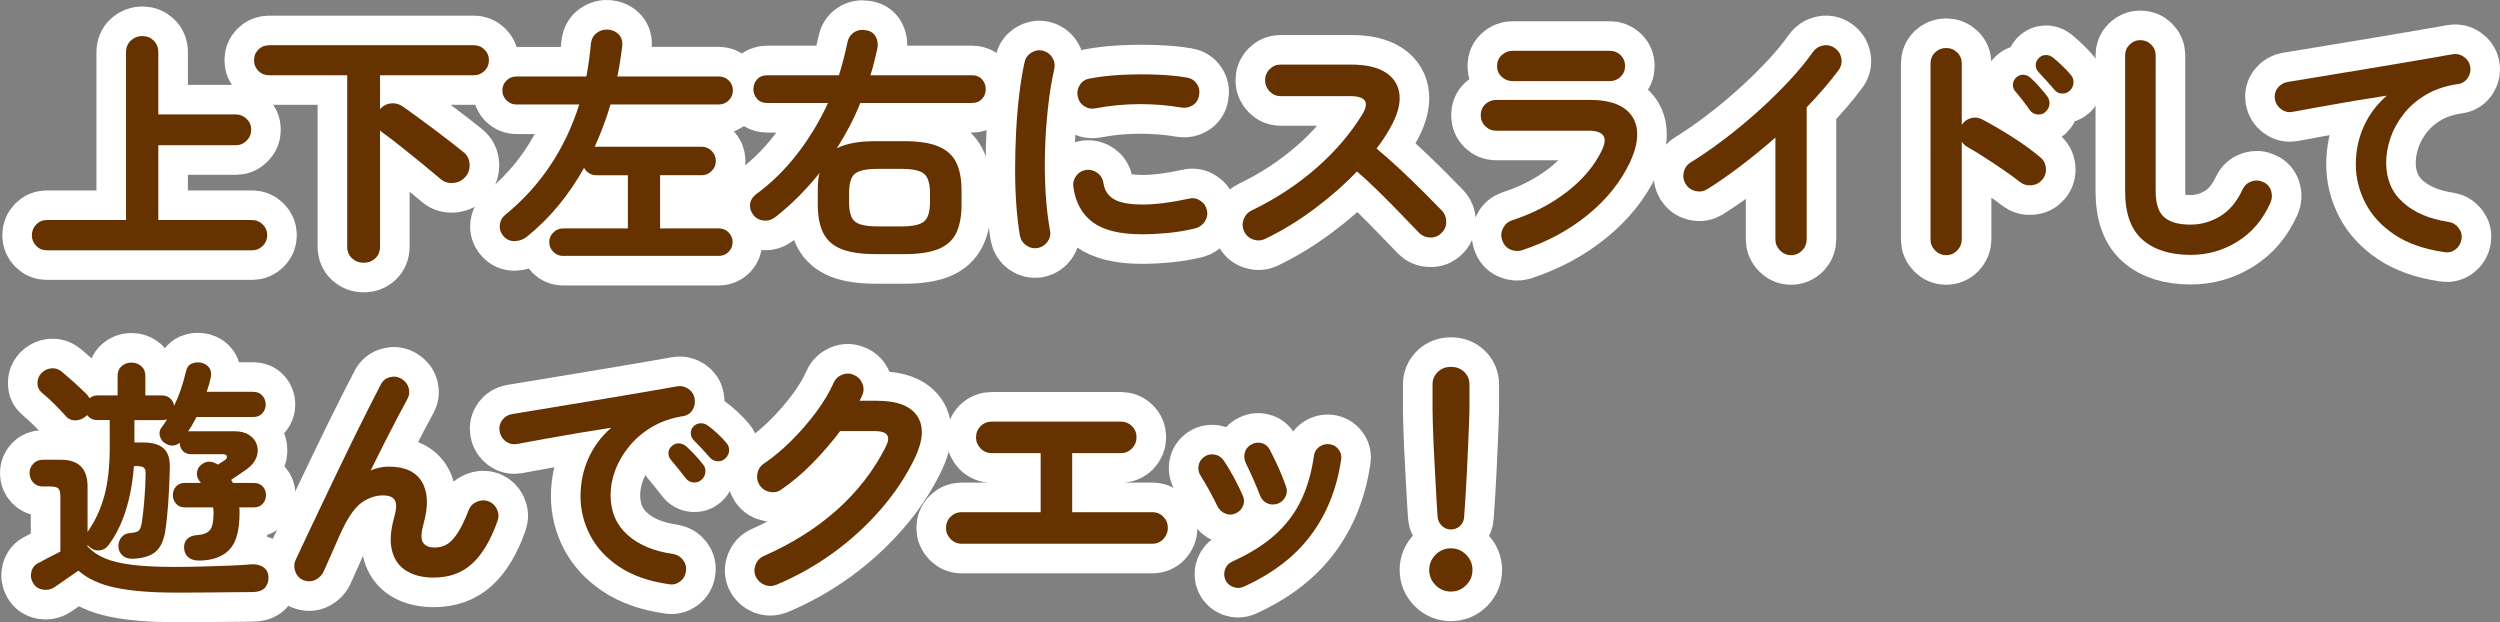 <?xml version="1.0" encoding="UTF-8"?>
<svg id="_レイヤー_2" data-name="レイヤー 2" xmlns="http://www.w3.org/2000/svg" width="126.781" height="31.551" viewBox="0 0 126.781 31.551">
  <rect x="0" y="0" width="126.781" height="31.551" fill="#808080" stroke="none"/>
  <g id="text">
    <g>
      <path d="M2.378,12.694c-.216,0-.396-.076-.542-.226-.146-.15-.22-.329-.22-.535,0-.215.073-.398.22-.549.146-.15.326-.226.542-.226h4.013V2.655c0-.25.082-.45.245-.6s.356-.226.581-.226.415.075.574.226.238.351.238.6v3.148h3.923c.215,0,.4.075.555.226.155.151.232.333.232.549s-.077.4-.232.555c-.154.155-.34.232-.555.232h-3.923v3.793h4.749c.215,0,.397.075.548.226.15.151.226.333.226.549,0,.206-.075.385-.226.535s-.333.226-.548.226H2.378Z" style="fill: #fff; stroke: #fff; stroke-linecap: round; stroke-linejoin: round; stroke-width: 3px;"/>
      <path d="M18.446,13.326c-.232,0-.43-.076-.594-.226-.163-.15-.245-.351-.245-.6V3.816h-3.961c-.215,0-.396-.073-.542-.219-.146-.146-.22-.327-.22-.542s.073-.396.22-.542c.146-.146.327-.219.542-.219h10.388c.206,0,.385.073.535.219.15.146.226.327.226.542s-.075.396-.226.542c-.15.146-.329.219-.535.219h-4.762v1.716c.154-.172.342-.269.562-.291.219-.021.423.037.612.174.198.138.433.306.703.503.271.198.556.409.852.632.297.224.579.438.846.645s.494.387.684.542c.181.155.275.359.284.613.009.254-.069.467-.232.639-.154.172-.354.269-.6.291s-.458-.045-.639-.2c-.241-.207-.538-.454-.891-.742s-.71-.576-1.071-.865c-.361-.288-.68-.531-.955-.729-.025-.017-.051-.037-.077-.058-.025-.021-.052-.049-.077-.084v5.897c0,.25-.08.45-.239.6s-.354.226-.587.226Z" style="fill: #fff; stroke: #fff; stroke-linecap: round; stroke-linejoin: round; stroke-width: 3px;"/>
      <path d="M28.55,12.978c-.189,0-.354-.069-.49-.207-.138-.138-.207-.301-.207-.49s.069-.353.207-.49c.137-.138.301-.207.49-.207h3.29v-2.697h-1.6c-.138,0-.261-.034-.368-.104-.107-.068-.191-.159-.252-.271-.378.68-.809,1.312-1.29,1.897s-1.015,1.114-1.6,1.587c-.181.146-.388.224-.62.232-.231.009-.426-.077-.58-.258-.146-.172-.207-.363-.181-.574.025-.211.124-.385.297-.522.895-.731,1.653-1.568,2.277-2.51.623-.942,1.107-1.963,1.451-3.065h-3.187c-.198,0-.366-.071-.504-.213-.138-.142-.206-.307-.206-.497,0-.198.068-.366.206-.503.138-.137.306-.207.504-.207h3.548c.104-.542.181-1.097.232-1.665.026-.241.129-.426.31-.555s.379-.181.594-.155c.224.026.4.114.529.265s.181.351.154.6c-.034.25-.07.501-.109.754-.039.254-.084.506-.136.755h5.148c.198,0,.366.069.504.207.138.138.206.306.206.503,0,.189-.068.355-.206.497-.138.142-.306.213-.504.213h-5.496c-.216.731-.482,1.445-.801,2.142h5.42c.198,0,.368.071.51.213s.213.312.213.51-.071.368-.213.51-.312.213-.51.213h-2.104v2.697h2.98c.198,0,.364.069.497.207.134.138.2.301.2.49s-.066.353-.2.49c-.133.138-.299.207-.497.207h-7.909Z" style="fill: #fff; stroke: #fff; stroke-linecap: round; stroke-linejoin: round; stroke-width: 3px;"/>
      <path d="M44.401,12.887c-.715,0-1.286-.084-1.717-.251-.43-.168-.74-.437-.929-.807-.189-.37-.284-.856-.284-1.458v-.697c0-.172.007-.333.02-.484s.036-.291.071-.419c-.671.843-1.416,1.587-2.232,2.232-.189.146-.394.207-.613.181s-.394-.125-.522-.297c-.129-.172-.181-.355-.155-.548.026-.194.13-.359.311-.497.757-.55,1.444-1.224,2.064-2.019.619-.796,1.144-1.663,1.574-2.6h-3.084c-.216,0-.386-.069-.51-.207-.125-.138-.188-.301-.188-.49,0-.198.062-.366.188-.503.124-.138.294-.207.51-.207h3.639c.172-.55.313-1.097.426-1.639.043-.232.152-.408.329-.529.176-.121.381-.159.612-.116.232.034.398.142.497.322s.127.387.084.62c-.052.224-.105.447-.161.671-.057.224-.118.447-.188.671h5.148c.215,0,.385.069.51.207s.188.306.188.503c0,.189-.062.353-.188.49s-.295.207-.51.207h-5.664c-.164.413-.347.811-.549,1.193s-.415.75-.639,1.104c.456-.241,1.109-.361,1.962-.361h1.444c.723,0,1.297.086,1.723.258.426.172.731.441.917.807.185.366.277.85.277,1.452v.697c0,.602-.093,1.088-.277,1.458-.186.37-.491.639-.917.807-.426.167-1,.251-1.723.251h-1.444ZM44.517,11.481h1.2c.568,0,.951-.084,1.148-.252.198-.167.297-.497.297-.987v-.439c0-.49-.099-.819-.297-.987-.197-.168-.58-.252-1.148-.252h-1.2c-.378,0-.675.035-.89.104-.216.069-.364.193-.445.374-.082.181-.123.435-.123.761v.439c0,.327.041.581.123.761.081.181.229.305.445.374.215.069.512.104.89.104Z" style="fill: #fff; stroke: #fff; stroke-linecap: round; stroke-linejoin: round; stroke-width: 3px;"/>
      <path d="M52.627,12.578c-.215.034-.408-.009-.58-.129-.173-.121-.28-.284-.323-.491-.077-.438-.138-.948-.181-1.529s-.064-1.194-.064-1.839.018-1.294.052-1.948.088-1.28.161-1.877c.073-.598.161-1.133.265-1.606.043-.207.155-.368.336-.484.181-.116.374-.153.58-.11.207.052.368.166.484.342s.152.372.109.587c-.138.611-.245,1.273-.322,1.987-.078.714-.127,1.439-.148,2.174s-.011,1.45.032,2.142.116,1.323.219,1.89c.043.207.002.396-.122.568-.125.172-.29.279-.497.323ZM57.918,11.881c-1.119,0-1.951-.202-2.497-.606-.547-.404-.876-.998-.987-1.781-.034-.207.011-.396.136-.568.124-.172.294-.275.51-.31.206-.026.396.024.567.148s.275.294.31.51c.052.37.228.645.529.826.301.181.791.271,1.471.271.646,0,1.424-.099,2.336-.297.206-.052.399-.017.58.104.181.12.293.284.336.49s.004.398-.116.574-.284.29-.49.342c-.465.112-.927.189-1.388.232-.46.043-.893.064-1.296.064ZM55.557,5.494c-.207.043-.398.006-.574-.11-.177-.116-.286-.282-.329-.497-.044-.207-.007-.4.109-.581.116-.18.281-.288.497-.322.481-.095,1.019-.157,1.612-.187s1.183-.035,1.768-.013,1.102.071,1.549.148c.215.035.383.14.503.316.121.176.159.372.116.587-.034.215-.14.381-.315.497-.177.116-.368.157-.574.123-.697-.12-1.42-.178-2.168-.174-.749.004-1.479.075-2.193.213Z" style="fill: #fff; stroke: #fff; stroke-linecap: round; stroke-linejoin: round; stroke-width: 3px;"/>
      <path d="M64.154,12.113c-.188.095-.389.105-.6.033-.211-.073-.363-.208-.458-.407-.095-.198-.105-.4-.032-.606s.204-.357.394-.452c1.23-.593,2.324-1.31,3.284-2.148.959-.839,1.739-1.749,2.342-2.729.378-.62.172-.929-.619-.929h-3.523c-.215,0-.399-.079-.555-.239-.154-.159-.232-.346-.232-.561,0-.224.078-.413.232-.568.155-.155.34-.232.555-.232h3.575c.773,0,1.367.14,1.78.419.413.28.639.661.678,1.142.038.482-.123,1.037-.484,1.665-.189.344-.417.688-.684,1.032.396.327.802.686,1.219,1.078.418.392.809.77,1.175,1.135.365.366.673.678.923.936.146.155.219.344.219.568s-.082.413-.245.568c-.154.155-.344.23-.567.226s-.413-.084-.568-.239c-.231-.241-.524-.544-.877-.91-.353-.365-.728-.744-1.123-1.135s-.778-.747-1.148-1.065c-.653.68-1.383,1.319-2.187,1.917-.805.598-1.628,1.099-2.472,1.503Z" style="fill: #fff; stroke: #fff; stroke-linecap: round; stroke-linejoin: round; stroke-width: 3px;"/>
      <path d="M77.171,12.694c-.206.06-.406.043-.6-.052s-.325-.25-.394-.464c-.069-.207-.054-.409.045-.606.099-.198.252-.331.458-.4,1.059-.344,1.989-.828,2.794-1.452.804-.624,1.396-1.331,1.774-2.123.301-.645.072-.968-.685-.968h-4.684c-.215,0-.4-.075-.555-.226-.155-.15-.232-.337-.232-.562s.077-.408.232-.555c.154-.146.34-.219.555-.219h4.748c.74,0,1.311.135,1.71.406.4.271.626.645.678,1.123s-.069,1.026-.361,1.646c-.474.998-1.189,1.886-2.148,2.665-.959.778-2.071,1.374-3.336,1.787ZM76.707,4.113c-.216,0-.4-.073-.555-.219-.155-.146-.232-.327-.232-.542,0-.224.077-.409.232-.555.154-.146.339-.22.555-.22h4.929c.215,0,.397.073.549.22.15.146.226.331.226.555,0,.215-.075.396-.226.542-.151.146-.334.219-.549.219h-4.929Z" style="fill: #fff; stroke: #fff; stroke-linecap: round; stroke-linejoin: round; stroke-width: 3px;"/>
      <path d="M90.822,12.939c-.215,0-.399-.08-.555-.239-.154-.159-.232-.346-.232-.562v-5.161c-.551.482-1.118.946-1.703,1.394s-1.17.856-1.755,1.226c-.189.112-.39.142-.6.09-.211-.051-.377-.172-.497-.361-.112-.189-.142-.391-.09-.606.051-.215.172-.378.36-.49.542-.335,1.108-.727,1.697-1.174.589-.447,1.166-.924,1.729-1.432.562-.507,1.083-1.017,1.561-1.529.478-.512.876-.996,1.194-1.452.129-.181.301-.292.516-.335.215-.043.413,0,.594.129.181.121.292.29.335.509.043.22,0,.419-.129.6-.447.603-.989,1.235-1.626,1.897v6.697c0,.215-.077.402-.231.562-.155.159-.345.239-.568.239Z" style="fill: #fff; stroke: #fff; stroke-linecap: round; stroke-linejoin: round; stroke-width: 3px;"/>
      <path d="M98.688,12.939c-.216,0-.4-.08-.556-.239-.154-.159-.231-.346-.231-.562V3.223c0-.224.077-.411.231-.562.155-.15.34-.226.556-.226.224,0,.412.075.567.226.155.151.232.338.232.562v3.109c.111-.172.267-.286.465-.342.197-.056.391-.032.58.071.508.267,1.026.57,1.555.91.529.34.987.673,1.374,1,.173.138.27.32.291.548s-.041.428-.188.6c-.138.163-.318.256-.542.277s-.421-.037-.594-.174c-.24-.189-.518-.392-.832-.606-.313-.215-.628-.424-.941-.626-.314-.202-.601-.376-.858-.522-.138-.078-.241-.172-.31-.284v4.955c0,.215-.077.402-.232.562s-.344.239-.567.239ZM103.721,5.687c-.112.095-.248.133-.406.116-.16-.017-.286-.09-.381-.219-.086-.129-.202-.288-.349-.478-.146-.189-.279-.353-.4-.49-.077-.095-.111-.211-.103-.349.008-.137.068-.253.181-.348.103-.095.221-.138.354-.129.133.009.252.061.354.155.13.112.275.26.439.445.163.185.301.351.412.497.095.129.132.269.11.419-.021.15-.093.277-.213.38ZM104.972,4.59c-.111.112-.247.164-.406.155-.159-.008-.286-.073-.381-.193-.103-.121-.231-.267-.387-.439-.155-.172-.297-.327-.426-.464-.086-.095-.131-.208-.136-.342-.004-.133.05-.256.161-.368.095-.094.209-.144.343-.148.133-.004.256.037.367.123.129.104.284.241.465.413.181.172.331.331.451.478.095.112.138.243.129.394-.008.15-.068.282-.181.394Z" style="fill: #fff; stroke: #fff; stroke-linecap: round; stroke-linejoin: round; stroke-width: 3px;"/>
      <path d="M111.086,12.926c-1.032,0-1.843-.256-2.432-.768-.59-.512-.884-1.335-.884-2.471V2.81c0-.215.075-.398.226-.548s.333-.226.548-.226.398.076.549.226.226.333.226.548v6.877c0,.637.145,1.08.433,1.329s.733.375,1.335.375c.534,0,1.035-.142,1.504-.426.469-.284.85-.74,1.142-1.368.095-.198.245-.331.452-.4.206-.069.404-.056.593.039.198.086.329.232.394.439s.054.409-.032.606c-.378.852-.931,1.505-1.658,1.961-.727.456-1.524.684-2.394.684Z" style="fill: #fff; stroke: #fff; stroke-linecap: round; stroke-linejoin: round; stroke-width: 3px;"/>
      <path d="M123.947,12.784c-1.015-.146-1.854-.441-2.517-.884-.662-.443-1.154-.978-1.477-1.606-.323-.627-.484-1.282-.484-1.961,0-.688.136-1.332.406-1.929.271-.598.66-1.116,1.168-1.555-.516.078-1.066.166-1.651.265-.585.099-1.153.198-1.703.297-.551.099-1.032.187-1.445.265-.207.034-.396-.013-.568-.142s-.275-.297-.31-.503c-.034-.215.013-.406.143-.574.129-.167.301-.269.516-.303.275-.043.628-.101,1.059-.174.43-.073.911-.153,1.444-.239.534-.086,1.08-.176,1.64-.271.559-.095,1.107-.187,1.645-.277.538-.09,1.03-.174,1.478-.252.447-.077.813-.142,1.097-.193.198-.034.383.009.555.129.173.121.28.28.323.478.043.207.006.4-.11.581-.115.181-.277.289-.483.323-.628.086-1.172.265-1.632.535-.461.271-.842.598-1.143.981s-.524.789-.671,1.219-.22.848-.22,1.252c0,.834.284,1.507.853,2.019.567.512,1.337.841,2.31.987.215.035.387.138.516.31.129.172.177.361.143.568-.035.215-.136.387-.304.516s-.359.176-.574.142Z" style="fill: #fff; stroke: #fff; stroke-linecap: round; stroke-linejoin: round; stroke-width: 3px;"/>
      <path d="M8.843,30.051c-1.196,0-2.188-.082-2.975-.245-.787-.164-1.418-.452-1.891-.865-.12.078-.263.174-.426.291-.163.116-.32.226-.471.329-.15.103-.265.18-.342.232-.173.112-.368.146-.588.104-.219-.043-.38-.16-.483-.349-.104-.181-.127-.372-.071-.574s.179-.346.368-.432c.12-.069.286-.157.497-.265.21-.107.41-.208.6-.303v-2.774c0-.206-.032-.346-.097-.419-.064-.073-.2-.11-.406-.11h-.388c-.197,0-.359-.066-.483-.2-.125-.133-.188-.294-.188-.484,0-.181.062-.337.188-.471.124-.133.286-.2.483-.2h.916c.903,0,1.355.452,1.355,1.355v2.31l.013-.026c.379-.542.658-1.148.839-1.819s.271-1.475.271-2.413v-1.419h-.619c-.224,0-.399-.086-.529-.258-.009.009-.015.018-.019.026-.005.009-.016.017-.032.026-.146.138-.321.211-.523.219-.202.009-.372-.064-.51-.219-.172-.198-.367-.404-.587-.62-.219-.215-.428-.404-.626-.567-.146-.121-.219-.28-.219-.478s.064-.366.193-.503c.138-.146.306-.23.503-.251.198-.021.379.037.542.174.224.189.449.387.678.593.228.207.428.396.6.568.052.069.095.129.13.181.111-.095.245-.142.399-.142h1.02v-.994c0-.206.068-.37.206-.49.138-.12.302-.181.49-.181.198,0,.366.061.504.181.138.121.206.284.206.49v.994h.839c.172,0,.314.052.426.155.111.104.177.228.193.375.129-.267.243-.544.342-.833.1-.288.183-.583.252-.884.043-.215.145-.357.304-.426s.329-.082.51-.039c.163.043.29.129.38.258.091.129.114.292.071.49-.025.121-.056.241-.09.361-.035.121-.073.241-.116.361h2.361c.197,0,.353.064.464.194.112.129.168.279.168.452,0,.163-.056.31-.168.438-.111.129-.267.193-.464.193h-2.878c-.129.258-.271.503-.426.736.025-.009.052-.013.077-.013h2.284c.301,0,.549.064.742.194.193.129.322.294.387.497s.056.413-.025.632c-.082.219-.239.415-.472.587-.086.061-.204.142-.354.246-.15.103-.303.206-.458.31.018.026.034.052.052.077.017.026.03.052.039.078h1.058c.198,0,.351.06.458.181s.161.267.161.438c0,.164-.054.308-.161.433-.107.125-.26.187-.458.187h-.735c.009.043.013.09.013.142v.155c0,.895-.179,1.518-.535,1.871-.357.353-.871.529-1.542.529-.216,0-.39-.056-.522-.168-.134-.111-.205-.271-.213-.477-.009-.198.049-.353.174-.465.125-.111.286-.172.483-.181.302-.017.517-.099.646-.245.129-.146.193-.443.193-.89,0-.043-.002-.088-.006-.136-.005-.047-.011-.092-.02-.135h-1.433c-.189,0-.338-.062-.445-.187-.107-.125-.161-.269-.161-.433,0-.172.054-.318.161-.438s.256-.181.445-.181h.826l-.039-.039c-.129-.146-.187-.303-.174-.471.013-.167.088-.308.226-.419.129-.103.267-.152.413-.148.146.004.288.054.426.148l.322-.207c.104-.068.148-.14.136-.213-.013-.073-.084-.109-.213-.109h-1.6c-.181,0-.323-.056-.426-.168-.104-.112-.155-.25-.155-.413-.232.189-.486.193-.762.013-.12-.078-.202-.196-.245-.355s-.013-.307.091-.445c.111-.138.202-.271.271-.4-.077.026-.163.039-.258.039h-1.394v1.135h.465c.456,0,.795.101,1.02.303.224.202.326.536.31,1-.018.671-.046,1.277-.084,1.819-.039.542-.089,1.002-.148,1.381-.086.508-.261.862-.522,1.064-.263.202-.635.312-1.116.329-.216.009-.388-.043-.517-.155s-.202-.258-.219-.439c-.009-.189.038-.35.142-.484.104-.133.249-.208.438-.226.224-.017.372-.056.445-.116.073-.06.127-.202.161-.426.043-.258.084-.617.123-1.078.038-.46.062-.905.07-1.335.009-.172-.017-.288-.077-.348s-.172-.09-.335-.09h-.181c-.061.809-.198,1.557-.413,2.245-.216.688-.512,1.282-.891,1.781-.104.138-.241.219-.413.245s-.34-.021-.503-.142c-.025-.017-.05-.039-.071-.064s-.041-.052-.058-.077v.09c.232.25.526.449.884.6.356.151.819.26,1.387.329.568.069,1.277.104,2.13.104.481,0,.961-.007,1.438-.02s.931-.028,1.361-.045c.43-.018.8-.039,1.109-.065.25-.017.456.035.619.155.164.12.245.292.245.516s-.066.402-.199.535c-.134.133-.347.2-.639.2-.275,0-.594.002-.955.006s-.729.008-1.104.013c-.374.004-.725.006-1.052.006h-.825Z" style="fill: #fff; stroke: #fff; stroke-linecap: round; stroke-linejoin: round; stroke-width: 3px;"/>
      <path d="M15.377,29.419c-.188-.078-.322-.219-.399-.426s-.073-.404.013-.594c.146-.318.333-.718.562-1.2.228-.481.478-1.006.748-1.574.271-.567.549-1.148.832-1.742.284-.594.563-1.17.839-1.729s.529-1.069.762-1.529c.232-.46.426-.836.58-1.129.095-.189.248-.312.459-.368.21-.056.406-.028.587.084.188.112.312.269.367.471s.028.398-.084.587c-.12.215-.277.508-.471.877-.193.37-.408.787-.646,1.252-.236.464-.479.951-.729,1.458.301-.129.606-.193.916-.193.817,0,1.379.258,1.684.774.306.516.334,1.222.084,2.116-.129.465-.14.783-.032.955.107.172.308.258.601.258.197,0,.387-.045.567-.135s.365-.273.555-.548.388-.68.594-1.213c.077-.198.215-.34.413-.426.197-.085.396-.094.594-.025.197.077.342.215.432.413.091.198.097.4.02.606-.344.964-.772,1.68-1.284,2.148-.512.469-1.163.704-1.954.704-.542,0-.998-.112-1.368-.336-.37-.223-.615-.561-.735-1.013-.121-.452-.086-1.017.104-1.697.12-.413.133-.703.038-.871-.095-.167-.292-.251-.594-.251-.387,0-.748.121-1.084.361-.335.241-.662.692-.98,1.355-.034.069-.097.204-.187.406-.091.202-.188.424-.291.665-.103.241-.199.458-.29.651-.09.194-.148.325-.174.394-.086.198-.227.346-.42.445s-.402.105-.626.02Z" style="fill: #fff; stroke: #fff; stroke-linecap: round; stroke-linejoin: round; stroke-width: 3px;"/>
      <path d="M33.917,29.626c-1.015-.146-1.854-.441-2.516-.884-.663-.443-1.155-.978-1.478-1.606-.323-.627-.484-1.282-.484-1.961,0-.688.134-1.332.4-1.929.267-.598.653-1.116,1.161-1.555-.517.078-1.066.166-1.651.265-.585.099-1.151.198-1.697.297-.546.099-1.025.187-1.438.265-.215.034-.406-.013-.574-.142s-.269-.297-.304-.503c-.034-.215.011-.406.136-.574.125-.167.295-.269.51-.303.275-.043.628-.101,1.059-.174.43-.073.911-.153,1.444-.239.534-.086,1.08-.176,1.64-.271.559-.095,1.107-.187,1.645-.277.538-.09,1.03-.174,1.478-.252.447-.077.813-.142,1.097-.193.198-.034.385.009.562.129.176.121.281.28.316.478.043.207.011.4-.097.581-.108.181-.265.289-.472.323-.602.095-1.131.277-1.587.548s-.841.598-1.154.98c-.314.383-.551.787-.71,1.213s-.239.845-.239,1.258c0,.834.284,1.508.852,2.02.568.512,1.343.836,2.323.974.206.035.374.138.503.31.129.172.177.361.142.568-.025.215-.124.387-.296.516-.173.129-.361.176-.568.142ZM35.556,24.348c-.111.095-.247.134-.406.116-.159-.017-.286-.09-.381-.219-.095-.121-.215-.273-.361-.458s-.279-.346-.399-.484c-.078-.095-.114-.208-.11-.342.005-.133.062-.247.175-.342.103-.095.221-.14.354-.135s.256.054.368.148c.129.112.277.258.445.438.167.181.307.344.419.49.095.121.131.258.109.413s-.092.28-.213.374ZM36.795,23.238c-.112.112-.248.163-.406.155-.16-.009-.291-.073-.394-.194-.104-.12-.235-.267-.394-.438-.16-.172-.304-.323-.433-.452-.086-.086-.132-.198-.136-.335s.045-.258.148-.361c.095-.095.211-.144.349-.148s.262.037.374.123c.138.095.297.226.478.394s.331.325.451.471c.104.112.15.243.143.394-.009.15-.069.282-.181.394Z" style="fill: #fff; stroke: #fff; stroke-linecap: round; stroke-linejoin: round; stroke-width: 3px;"/>
      <path d="M39.382,29.651c-.206.086-.411.088-.613.007-.202-.082-.351-.222-.444-.419-.087-.198-.089-.4-.007-.606s.222-.353.419-.439c1.428-.628,2.663-1.406,3.704-2.335,1.04-.929,1.862-1.987,2.464-3.174.146-.275.175-.481.084-.619-.09-.138-.312-.207-.664-.207h-1.717c-.413.551-.873,1.086-1.38,1.606-.508.521-1.037.97-1.588,1.349-.172.129-.367.174-.587.135s-.394-.148-.522-.329c-.121-.181-.161-.38-.123-.6.039-.219.148-.389.329-.509.482-.327.951-.718,1.407-1.174.455-.456.87-.936,1.245-1.439.374-.503.668-.996.884-1.478.086-.198.232-.337.438-.419.206-.082.408-.075.606.02.198.086.338.232.419.439.082.206.075.409-.019.606-.035.086-.078.172-.129.258h.89c1.023,0,1.705.263,2.046.787.339.525.294,1.234-.136,2.129-.438.912-1.013,1.776-1.723,2.593-.71.817-1.512,1.551-2.406,2.2-.896.649-1.854,1.189-2.878,1.619Z" style="fill: #fff; stroke: #fff; stroke-linecap: round; stroke-linejoin: round; stroke-width: 3px;"/>
      <path d="M48.76,27.574c-.215,0-.399-.08-.555-.239-.154-.159-.232-.346-.232-.562,0-.224.078-.413.232-.567.155-.155.34-.232.555-.232h4.014v-2.994h-2.478c-.225,0-.413-.08-.568-.239-.154-.159-.232-.346-.232-.561,0-.224.078-.413.232-.568.155-.155.344-.232.568-.232h6.542c.224,0,.413.078.567.232.155.155.232.344.232.568,0,.215-.077.402-.232.561-.154.159-.344.239-.567.239h-2.465v2.994h4.064c.224,0,.411.078.562.232s.226.344.226.567c0,.215-.075.402-.226.562s-.338.239-.562.239h-9.678Z" style="fill: #fff; stroke: #fff; stroke-linecap: round; stroke-linejoin: round; stroke-width: 3px;"/>
      <path d="M62.659,26.038c-.173.078-.347.08-.522.006-.177-.073-.308-.195-.394-.368-.138-.284-.282-.561-.433-.832s-.286-.501-.406-.69c-.112-.164-.153-.34-.123-.529.03-.189.123-.339.277-.452.155-.111.329-.152.522-.123.194.03.347.123.459.278.163.232.339.522.528.871.189.349.34.656.452.923.086.172.092.348.02.529-.073.181-.2.31-.381.387ZM63.072,29.755c-.173.077-.351.082-.536.013-.185-.069-.315-.189-.394-.361-.077-.181-.082-.361-.013-.542.068-.18.189-.31.361-.387.877-.396,1.598-.845,2.161-1.349s1.005-1.084,1.323-1.742c.317-.658.537-1.413.657-2.265.026-.198.118-.353.278-.465.158-.111.333-.155.522-.129.188.026.342.116.458.271s.156.331.122.529c-.224,1.479-.737,2.755-1.542,3.826-.804,1.071-1.938,1.938-3.399,2.6ZM64.775,25.548c-.189.06-.366.049-.529-.032s-.279-.213-.349-.394c-.095-.25-.213-.533-.354-.852s-.261-.572-.354-.761c-.087-.172-.108-.351-.065-.536s.146-.325.311-.419c.172-.103.353-.131.542-.084.188.047.326.157.412.329.129.241.273.536.433.884.159.349.29.678.394.987.068.181.058.357-.032.529-.091.172-.226.289-.406.349Z" style="fill: #fff; stroke: #fff; stroke-linecap: round; stroke-linejoin: round; stroke-width: 3px;"/>
      <path d="M73.577,30c-.302,0-.56-.107-.774-.323-.215-.215-.323-.473-.323-.774s.108-.559.323-.774c.215-.215.473-.322.774-.322s.559.107.773.322c.215.215.323.473.323.774s-.108.559-.323.774c-.215.215-.473.323-.773.323ZM73.577,26.851c-.173,0-.323-.06-.452-.181s-.202-.271-.219-.452c-.026-.327-.05-.701-.071-1.123s-.045-.854-.071-1.297c-.025-.443-.047-.867-.064-1.271s-.03-.761-.039-1.071c-.008-.31-.013-.538-.013-.684v-1.277c0-.25.088-.46.265-.632.177-.172.397-.258.665-.258.274,0,.501.086.677.258.177.172.265.383.265.632v1.277c0,.146-.006.374-.02.684-.013.31-.027.667-.045,1.071s-.036.828-.058,1.271c-.021.443-.046.875-.071,1.297s-.052.796-.077,1.123c-.009.181-.078.331-.207.452s-.283.181-.464.181Z" style="fill: #fff; stroke: #fff; stroke-linecap: round; stroke-linejoin: round; stroke-width: 3px;"/>
    </g>
    <g>
      <path d="M2.378,12.694c-.216,0-.396-.076-.542-.226-.146-.15-.22-.329-.22-.535,0-.215.073-.398.22-.549.146-.15.326-.226.542-.226h4.013V2.655c0-.25.082-.45.245-.6s.356-.226.581-.226.415.075.574.226.238.351.238.6v3.148h3.923c.215,0,.4.075.555.226.155.151.232.333.232.549s-.077.4-.232.555c-.154.155-.34.232-.555.232h-3.923v3.793h4.749c.215,0,.397.075.548.226.15.151.226.333.226.549,0,.206-.075.385-.226.535s-.333.226-.548.226H2.378Z" style="fill: #630; stroke-width: 0px;"/>
      <path d="M18.446,13.326c-.232,0-.43-.076-.594-.226-.163-.15-.245-.351-.245-.6V3.816h-3.961c-.215,0-.396-.073-.542-.219-.146-.146-.22-.327-.22-.542s.073-.396.22-.542c.146-.146.327-.219.542-.219h10.388c.206,0,.385.073.535.219.15.146.226.327.226.542s-.075.396-.226.542c-.15.146-.329.219-.535.219h-4.762v1.716c.154-.172.342-.269.562-.291.219-.021.423.037.612.174.198.138.433.306.703.503.271.198.556.409.852.632.297.224.579.438.846.645s.494.387.684.542c.181.155.275.359.284.613.009.254-.069.467-.232.639-.154.172-.354.269-.6.291s-.458-.045-.639-.2c-.241-.207-.538-.454-.891-.742s-.71-.576-1.071-.865c-.361-.288-.68-.531-.955-.729-.025-.017-.051-.037-.077-.058-.025-.021-.052-.049-.077-.084v5.897c0,.25-.08.45-.239.6s-.354.226-.587.226Z" style="fill: #630; stroke-width: 0px;"/>
      <path d="M28.55,12.978c-.189,0-.354-.069-.49-.207-.138-.138-.207-.301-.207-.49s.069-.353.207-.49c.137-.138.301-.207.49-.207h3.29v-2.697h-1.6c-.138,0-.261-.034-.368-.104-.107-.068-.191-.159-.252-.271-.378.68-.809,1.312-1.29,1.897s-1.015,1.114-1.6,1.587c-.181.146-.388.224-.62.232-.231.009-.426-.077-.58-.258-.146-.172-.207-.363-.181-.574.025-.211.124-.385.297-.522.895-.731,1.653-1.568,2.277-2.51.623-.942,1.107-1.963,1.451-3.065h-3.187c-.198,0-.366-.071-.504-.213-.138-.142-.206-.307-.206-.497,0-.198.068-.366.206-.503.138-.137.306-.207.504-.207h3.548c.104-.542.181-1.097.232-1.665.026-.241.129-.426.31-.555s.379-.181.594-.155c.224.026.4.114.529.265s.181.351.154.6c-.034.25-.07.501-.109.754-.039.254-.084.506-.136.755h5.148c.198,0,.366.069.504.207.138.138.206.306.206.503,0,.189-.068.355-.206.497-.138.142-.306.213-.504.213h-5.496c-.216.731-.482,1.445-.801,2.142h5.42c.198,0,.368.071.51.213s.213.312.213.51-.071.368-.213.51-.312.213-.51.213h-2.104v2.697h2.98c.198,0,.364.069.497.207.134.138.2.301.2.49s-.066.353-.2.49c-.133.138-.299.207-.497.207h-7.909Z" style="fill: #630; stroke-width: 0px;"/>
      <path d="M44.401,12.887c-.715,0-1.286-.084-1.717-.251-.43-.168-.74-.437-.929-.807-.189-.37-.284-.856-.284-1.458v-.697c0-.172.007-.333.02-.484s.036-.291.071-.419c-.671.843-1.416,1.587-2.232,2.232-.189.146-.394.207-.613.181s-.394-.125-.522-.297c-.129-.172-.181-.355-.155-.548.026-.194.13-.359.311-.497.757-.55,1.444-1.224,2.064-2.019.619-.796,1.144-1.663,1.574-2.6h-3.084c-.216,0-.386-.069-.51-.207-.125-.138-.188-.301-.188-.49,0-.198.062-.366.188-.503.124-.138.294-.207.51-.207h3.639c.172-.55.313-1.097.426-1.639.043-.232.152-.408.329-.529.176-.121.381-.159.612-.116.232.034.398.142.497.322s.127.387.084.62c-.052.224-.105.447-.161.671-.057.224-.118.447-.188.671h5.148c.215,0,.385.069.51.207s.188.306.188.503c0,.189-.062.353-.188.49s-.295.207-.51.207h-5.664c-.164.413-.347.811-.549,1.193s-.415.75-.639,1.104c.456-.241,1.109-.361,1.962-.361h1.444c.723,0,1.297.086,1.723.258.426.172.731.441.917.807.185.366.277.85.277,1.452v.697c0,.602-.093,1.088-.277,1.458-.186.37-.491.639-.917.807-.426.167-1,.251-1.723.251h-1.444ZM44.517,11.481h1.2c.568,0,.951-.084,1.148-.252.198-.167.297-.497.297-.987v-.439c0-.49-.099-.819-.297-.987-.197-.168-.58-.252-1.148-.252h-1.2c-.378,0-.675.035-.89.104-.216.069-.364.193-.445.374-.082.181-.123.435-.123.761v.439c0,.327.041.581.123.761.081.181.229.305.445.374.215.069.512.104.89.104Z" style="fill: #630; stroke-width: 0px;"/>
      <path d="M52.627,12.578c-.215.034-.408-.009-.58-.129-.173-.121-.28-.284-.323-.491-.077-.438-.138-.948-.181-1.529s-.064-1.194-.064-1.839.018-1.294.052-1.948.088-1.28.161-1.877c.073-.598.161-1.133.265-1.606.043-.207.155-.368.336-.484.181-.116.374-.153.58-.11.207.052.368.166.484.342s.152.372.109.587c-.138.611-.245,1.273-.322,1.987-.078.714-.127,1.439-.148,2.174s-.011,1.45.032,2.142.116,1.323.219,1.89c.043.207.002.396-.122.568-.125.172-.29.279-.497.323ZM57.918,11.881c-1.119,0-1.951-.202-2.497-.606-.547-.404-.876-.998-.987-1.781-.034-.207.011-.396.136-.568.124-.172.294-.275.51-.31.206-.026.396.024.567.148s.275.294.31.51c.052.37.228.645.529.826.301.181.791.271,1.471.271.646,0,1.424-.099,2.336-.297.206-.052.399-.017.58.104.181.12.293.284.336.49s.004.398-.116.574-.284.29-.49.342c-.465.112-.927.189-1.388.232-.46.043-.893.064-1.296.064ZM55.557,5.494c-.207.043-.398.006-.574-.11-.177-.116-.286-.282-.329-.497-.044-.207-.007-.4.109-.581.116-.18.281-.288.497-.322.481-.095,1.019-.157,1.612-.187s1.183-.035,1.768-.013,1.102.071,1.549.148c.215.035.383.14.503.316.121.176.159.372.116.587-.034.215-.14.381-.315.497-.177.116-.368.157-.574.123-.697-.12-1.42-.178-2.168-.174-.749.004-1.479.075-2.193.213Z" style="fill: #630; stroke-width: 0px;"/>
      <path d="M64.154,12.113c-.188.095-.389.105-.6.033-.211-.073-.363-.208-.458-.407-.095-.198-.105-.4-.032-.606s.204-.357.394-.452c1.23-.593,2.324-1.31,3.284-2.148.959-.839,1.739-1.749,2.342-2.729.378-.62.172-.929-.619-.929h-3.523c-.215,0-.399-.079-.555-.239-.154-.159-.232-.346-.232-.561,0-.224.078-.413.232-.568.155-.155.34-.232.555-.232h3.575c.773,0,1.367.14,1.78.419.413.28.639.661.678,1.142.038.482-.123,1.037-.484,1.665-.189.344-.417.688-.684,1.032.396.327.802.686,1.219,1.078.418.392.809.77,1.175,1.135.365.366.673.678.923.936.146.155.219.344.219.568s-.082.413-.245.568c-.154.155-.344.23-.567.226s-.413-.084-.568-.239c-.231-.241-.524-.544-.877-.91-.353-.365-.728-.744-1.123-1.135s-.778-.747-1.148-1.065c-.653.68-1.383,1.319-2.187,1.917-.805.598-1.628,1.099-2.472,1.503Z" style="fill: #630; stroke-width: 0px;"/>
      <path d="M77.171,12.694c-.206.06-.406.043-.6-.052s-.325-.25-.394-.464c-.069-.207-.054-.409.045-.606.099-.198.252-.331.458-.4,1.059-.344,1.989-.828,2.794-1.452.804-.624,1.396-1.331,1.774-2.123.301-.645.072-.968-.685-.968h-4.684c-.215,0-.4-.075-.555-.226-.155-.15-.232-.337-.232-.562s.077-.408.232-.555c.154-.146.34-.219.555-.219h4.748c.74,0,1.311.135,1.71.406.4.271.626.645.678,1.123s-.069,1.026-.361,1.646c-.474.998-1.189,1.886-2.148,2.665-.959.778-2.071,1.374-3.336,1.787ZM76.707,4.113c-.216,0-.4-.073-.555-.219-.155-.146-.232-.327-.232-.542,0-.224.077-.409.232-.555.154-.146.339-.22.555-.22h4.929c.215,0,.397.073.549.22.15.146.226.331.226.555,0,.215-.075.396-.226.542-.151.146-.334.219-.549.219h-4.929Z" style="fill: #630; stroke-width: 0px;"/>
      <path d="M90.822,12.939c-.215,0-.399-.08-.555-.239-.154-.159-.232-.346-.232-.562v-5.161c-.551.482-1.118.946-1.703,1.394s-1.17.856-1.755,1.226c-.189.112-.39.142-.6.09-.211-.051-.377-.172-.497-.361-.112-.189-.142-.391-.09-.606.051-.215.172-.378.36-.49.542-.335,1.108-.727,1.697-1.174.589-.447,1.166-.924,1.729-1.432.562-.507,1.083-1.017,1.561-1.529.478-.512.876-.996,1.194-1.452.129-.181.301-.292.516-.335.215-.043.413,0,.594.129.181.121.292.29.335.509.043.22,0,.419-.129.6-.447.603-.989,1.235-1.626,1.897v6.697c0,.215-.077.402-.231.562-.155.159-.345.239-.568.239Z" style="fill: #630; stroke-width: 0px;"/>
      <path d="M98.688,12.939c-.216,0-.4-.08-.556-.239-.154-.159-.231-.346-.231-.562V3.223c0-.224.077-.411.231-.562.155-.15.34-.226.556-.226.224,0,.412.075.567.226.155.151.232.338.232.562v3.109c.111-.172.267-.286.465-.342.197-.056.391-.032.58.071.508.267,1.026.57,1.555.91.529.34.987.673,1.374,1,.173.138.27.32.291.548s-.041.428-.188.6c-.138.163-.318.256-.542.277s-.421-.037-.594-.174c-.24-.189-.518-.392-.832-.606-.313-.215-.628-.424-.941-.626-.314-.202-.601-.376-.858-.522-.138-.078-.241-.172-.31-.284v4.955c0,.215-.077.402-.232.562s-.344.239-.567.239ZM103.721,5.687c-.112.095-.248.133-.406.116-.16-.017-.286-.09-.381-.219-.086-.129-.202-.288-.349-.478-.146-.189-.279-.353-.4-.49-.077-.095-.111-.211-.103-.349.008-.137.068-.253.181-.348.103-.095.221-.138.354-.129.133.009.252.061.354.155.13.112.275.26.439.445.163.185.301.351.412.497.095.129.132.269.11.419-.021.15-.093.277-.213.38ZM104.972,4.59c-.111.112-.247.164-.406.155-.159-.008-.286-.073-.381-.193-.103-.121-.231-.267-.387-.439-.155-.172-.297-.327-.426-.464-.086-.095-.131-.208-.136-.342-.004-.133.05-.256.161-.368.095-.094.209-.144.343-.148.133-.004.256.037.367.123.129.104.284.241.465.413.181.172.331.331.451.478.095.112.138.243.129.394-.008.15-.068.282-.181.394Z" style="fill: #630; stroke-width: 0px;"/>
      <path d="M111.086,12.926c-1.032,0-1.843-.256-2.432-.768-.59-.512-.884-1.335-.884-2.471V2.81c0-.215.075-.398.226-.548s.333-.226.548-.226.398.076.549.226.226.333.226.548v6.877c0,.637.145,1.08.433,1.329s.733.375,1.335.375c.534,0,1.035-.142,1.504-.426.469-.284.85-.74,1.142-1.368.095-.198.245-.331.452-.4.206-.069.404-.056.593.039.198.086.329.232.394.439s.054.409-.032.606c-.378.852-.931,1.505-1.658,1.961-.727.456-1.524.684-2.394.684Z" style="fill: #630; stroke-width: 0px;"/>
      <path d="M123.947,12.784c-1.015-.146-1.854-.441-2.517-.884-.662-.443-1.154-.978-1.477-1.606-.323-.627-.484-1.282-.484-1.961,0-.688.136-1.332.406-1.929.271-.598.66-1.116,1.168-1.555-.516.078-1.066.166-1.651.265-.585.099-1.153.198-1.703.297-.551.099-1.032.187-1.445.265-.207.034-.396-.013-.568-.142s-.275-.297-.31-.503c-.034-.215.013-.406.143-.574.129-.167.301-.269.516-.303.275-.043.628-.101,1.059-.174.43-.073.911-.153,1.444-.239.534-.086,1.08-.176,1.64-.271.559-.095,1.107-.187,1.645-.277.538-.09,1.03-.174,1.478-.252.447-.077.813-.142,1.097-.193.198-.034.383.009.555.129.173.121.28.28.323.478.043.207.006.4-.11.581-.115.181-.277.289-.483.323-.628.086-1.172.265-1.632.535-.461.271-.842.598-1.143.981s-.524.789-.671,1.219-.22.848-.22,1.252c0,.834.284,1.507.853,2.019.567.512,1.337.841,2.31.987.215.035.387.138.516.31.129.172.177.361.143.568-.035.215-.136.387-.304.516s-.359.176-.574.142Z" style="fill: #630; stroke-width: 0px;"/>
      <path d="M8.843,30.051c-1.196,0-2.188-.082-2.975-.245-.787-.164-1.418-.452-1.891-.865-.12.078-.263.174-.426.291-.163.116-.32.226-.471.329-.15.103-.265.18-.342.232-.173.112-.368.146-.588.104-.219-.043-.38-.16-.483-.349-.104-.181-.127-.372-.071-.574s.179-.346.368-.432c.12-.069.286-.157.497-.265.21-.107.41-.208.6-.303v-2.774c0-.206-.032-.346-.097-.419-.064-.073-.2-.11-.406-.11h-.388c-.197,0-.359-.066-.483-.2-.125-.133-.188-.294-.188-.484,0-.181.062-.337.188-.471.124-.133.286-.2.483-.2h.916c.903,0,1.355.452,1.355,1.355v2.31l.013-.026c.379-.542.658-1.148.839-1.819s.271-1.475.271-2.413v-1.419h-.619c-.224,0-.399-.086-.529-.258-.009.009-.015.018-.019.026-.005.009-.016.017-.032.026-.146.138-.321.211-.523.219-.202.009-.372-.064-.51-.219-.172-.198-.367-.404-.587-.62-.219-.215-.428-.404-.626-.567-.146-.121-.219-.28-.219-.478s.064-.366.193-.503c.138-.146.306-.23.503-.251.198-.021.379.037.542.174.224.189.449.387.678.593.228.207.428.396.6.568.052.069.095.129.13.181.111-.095.245-.142.399-.142h1.02v-.994c0-.206.068-.37.206-.49.138-.12.302-.181.49-.181.198,0,.366.061.504.181.138.121.206.284.206.49v.994h.839c.172,0,.314.052.426.155.111.104.177.228.193.375.129-.267.243-.544.342-.833.1-.288.183-.583.252-.884.043-.215.145-.357.304-.426s.329-.082.51-.039c.163.043.29.129.38.258.091.129.114.292.071.49-.025.121-.056.241-.09.361-.035.121-.073.241-.116.361h2.361c.197,0,.353.064.464.194.112.129.168.279.168.452,0,.163-.056.31-.168.438-.111.129-.267.193-.464.193h-2.878c-.129.258-.271.503-.426.736.025-.009.052-.013.077-.013h2.284c.301,0,.549.064.742.194.193.129.322.294.387.497s.056.413-.025.632c-.082.219-.239.415-.472.587-.086.061-.204.142-.354.246-.15.103-.303.206-.458.31.018.026.034.052.052.077.017.026.03.052.039.078h1.058c.198,0,.351.06.458.181s.161.267.161.438c0,.164-.054.308-.161.433-.107.125-.26.187-.458.187h-.735c.009.043.013.09.013.142v.155c0,.895-.179,1.518-.535,1.871-.357.353-.871.529-1.542.529-.216,0-.39-.056-.522-.168-.134-.111-.205-.271-.213-.477-.009-.198.049-.353.174-.465.125-.111.286-.172.483-.181.302-.017.517-.099.646-.245.129-.146.193-.443.193-.89,0-.043-.002-.088-.006-.136-.005-.047-.011-.092-.02-.135h-1.433c-.189,0-.338-.062-.445-.187-.107-.125-.161-.269-.161-.433,0-.172.054-.318.161-.438s.256-.181.445-.181h.826l-.039-.039c-.129-.146-.187-.303-.174-.471.013-.167.088-.308.226-.419.129-.103.267-.152.413-.148.146.004.288.054.426.148l.322-.207c.104-.068.148-.14.136-.213-.013-.073-.084-.109-.213-.109h-1.6c-.181,0-.323-.056-.426-.168-.104-.112-.155-.25-.155-.413-.232.189-.486.193-.762.013-.12-.078-.202-.196-.245-.355s-.013-.307.091-.445c.111-.138.202-.271.271-.4-.077.026-.163.039-.258.039h-1.394v1.135h.465c.456,0,.795.101,1.02.303.224.202.326.536.31,1-.018.671-.046,1.277-.084,1.819-.039.542-.089,1.002-.148,1.381-.086.508-.261.862-.522,1.064-.263.202-.635.312-1.116.329-.216.009-.388-.043-.517-.155s-.202-.258-.219-.439c-.009-.189.038-.35.142-.484.104-.133.249-.208.438-.226.224-.017.372-.056.445-.116.073-.06.127-.202.161-.426.043-.258.084-.617.123-1.078.038-.46.062-.905.07-1.335.009-.172-.017-.288-.077-.348s-.172-.09-.335-.09h-.181c-.061.809-.198,1.557-.413,2.245-.216.688-.512,1.282-.891,1.781-.104.138-.241.219-.413.245s-.34-.021-.503-.142c-.025-.017-.05-.039-.071-.064s-.041-.052-.058-.077v.09c.232.25.526.449.884.6.356.151.819.26,1.387.329.568.069,1.277.104,2.13.104.481,0,.961-.007,1.438-.02s.931-.028,1.361-.045c.43-.018.8-.039,1.109-.065.25-.017.456.035.619.155.164.12.245.292.245.516s-.066.402-.199.535c-.134.133-.347.2-.639.2-.275,0-.594.002-.955.006s-.729.008-1.104.013c-.374.004-.725.006-1.052.006h-.825Z" style="fill: #630; stroke-width: 0px;"/>
      <path d="M15.377,29.419c-.188-.078-.322-.219-.399-.426s-.073-.404.013-.594c.146-.318.333-.718.562-1.2.228-.481.478-1.006.748-1.574.271-.567.549-1.148.832-1.742.284-.594.563-1.17.839-1.729s.529-1.069.762-1.529c.232-.46.426-.836.58-1.129.095-.189.248-.312.459-.368.21-.056.406-.028.587.084.188.112.312.269.367.471s.028.398-.084.587c-.12.215-.277.508-.471.877-.193.37-.408.787-.646,1.252-.236.464-.479.951-.729,1.458.301-.129.606-.193.916-.193.817,0,1.379.258,1.684.774.306.516.334,1.222.084,2.116-.129.465-.14.783-.032.955.107.172.308.258.601.258.197,0,.387-.045.567-.135s.365-.273.555-.548.388-.68.594-1.213c.077-.198.215-.34.413-.426.197-.085.396-.094.594-.025.197.077.342.215.432.413.091.198.097.4.02.606-.344.964-.772,1.68-1.284,2.148-.512.469-1.163.704-1.954.704-.542,0-.998-.112-1.368-.336-.37-.223-.615-.561-.735-1.013-.121-.452-.086-1.017.104-1.697.12-.413.133-.703.038-.871-.095-.167-.292-.251-.594-.251-.387,0-.748.121-1.084.361-.335.241-.662.692-.98,1.355-.034.069-.097.204-.187.406-.091.202-.188.424-.291.665-.103.241-.199.458-.29.651-.09.194-.148.325-.174.394-.086.198-.227.346-.42.445s-.402.105-.626.02Z" style="fill: #630; stroke-width: 0px;"/>
      <path d="M33.917,29.626c-1.015-.146-1.854-.441-2.516-.884-.663-.443-1.155-.978-1.478-1.606-.323-.627-.484-1.282-.484-1.961,0-.688.134-1.332.4-1.929.267-.598.653-1.116,1.161-1.555-.517.078-1.066.166-1.651.265-.585.099-1.151.198-1.697.297-.546.099-1.025.187-1.438.265-.215.034-.406-.013-.574-.142s-.269-.297-.304-.503c-.034-.215.011-.406.136-.574.125-.167.295-.269.51-.303.275-.043.628-.101,1.059-.174.43-.073.911-.153,1.444-.239.534-.086,1.08-.176,1.64-.271.559-.095,1.107-.187,1.645-.277.538-.09,1.03-.174,1.478-.252.447-.077.813-.142,1.097-.193.198-.034.385.009.562.129.176.121.281.28.316.478.043.207.011.4-.097.581-.108.181-.265.289-.472.323-.602.095-1.131.277-1.587.548s-.841.598-1.154.98c-.314.383-.551.787-.71,1.213s-.239.845-.239,1.258c0,.834.284,1.508.852,2.02.568.512,1.343.836,2.323.974.206.035.374.138.503.31.129.172.177.361.142.568-.025.215-.124.387-.296.516-.173.129-.361.176-.568.142ZM35.556,24.348c-.111.095-.247.134-.406.116-.159-.017-.286-.09-.381-.219-.095-.121-.215-.273-.361-.458s-.279-.346-.399-.484c-.078-.095-.114-.208-.11-.342.005-.133.062-.247.175-.342.103-.095.221-.14.354-.135s.256.054.368.148c.129.112.277.258.445.438.167.181.307.344.419.49.095.121.131.258.109.413s-.092.28-.213.374ZM36.795,23.238c-.112.112-.248.163-.406.155-.16-.009-.291-.073-.394-.194-.104-.12-.235-.267-.394-.438-.16-.172-.304-.323-.433-.452-.086-.086-.132-.198-.136-.335s.045-.258.148-.361c.095-.095.211-.144.349-.148s.262.037.374.123c.138.095.297.226.478.394s.331.325.451.471c.104.112.15.243.143.394-.009.15-.069.282-.181.394Z" style="fill: #630; stroke-width: 0px;"/>
      <path d="M39.382,29.651c-.206.086-.411.088-.613.007-.202-.082-.351-.222-.444-.419-.087-.198-.089-.4-.007-.606s.222-.353.419-.439c1.428-.628,2.663-1.406,3.704-2.335,1.04-.929,1.862-1.987,2.464-3.174.146-.275.175-.481.084-.619-.09-.138-.312-.207-.664-.207h-1.717c-.413.551-.873,1.086-1.38,1.606-.508.521-1.037.97-1.588,1.349-.172.129-.367.174-.587.135s-.394-.148-.522-.329c-.121-.181-.161-.38-.123-.6.039-.219.148-.389.329-.509.482-.327.951-.718,1.407-1.174.455-.456.87-.936,1.245-1.439.374-.503.668-.996.884-1.478.086-.198.232-.337.438-.419.206-.082.408-.075.606.02.198.086.338.232.419.439.082.206.075.409-.019.606-.035.086-.078.172-.129.258h.89c1.023,0,1.705.263,2.046.787.339.525.294,1.234-.136,2.129-.438.912-1.013,1.776-1.723,2.593-.71.817-1.512,1.551-2.406,2.2-.896.649-1.854,1.189-2.878,1.619Z" style="fill: #630; stroke-width: 0px;"/>
      <path d="M48.76,27.574c-.215,0-.399-.08-.555-.239-.154-.159-.232-.346-.232-.562,0-.224.078-.413.232-.567.155-.155.34-.232.555-.232h4.014v-2.994h-2.478c-.225,0-.413-.08-.568-.239-.154-.159-.232-.346-.232-.561,0-.224.078-.413.232-.568.155-.155.344-.232.568-.232h6.542c.224,0,.413.078.567.232.155.155.232.344.232.568,0,.215-.077.402-.232.561-.154.159-.344.239-.567.239h-2.465v2.994h4.064c.224,0,.411.078.562.232s.226.344.226.567c0,.215-.075.402-.226.562s-.338.239-.562.239h-9.678Z" style="fill: #630; stroke-width: 0px;"/>
      <path d="M62.659,26.038c-.173.078-.347.08-.522.006-.177-.073-.308-.195-.394-.368-.138-.284-.282-.561-.433-.832s-.286-.501-.406-.69c-.112-.164-.153-.34-.123-.529.03-.189.123-.339.277-.452.155-.111.329-.152.522-.123.194.03.347.123.459.278.163.232.339.522.528.871.189.349.34.656.452.923.086.172.092.348.02.529-.073.181-.2.31-.381.387ZM63.072,29.755c-.173.077-.351.082-.536.013-.185-.069-.315-.189-.394-.361-.077-.181-.082-.361-.013-.542.068-.18.189-.31.361-.387.877-.396,1.598-.845,2.161-1.349s1.005-1.084,1.323-1.742c.317-.658.537-1.413.657-2.265.026-.198.118-.353.278-.465.158-.111.333-.155.522-.129.188.026.342.116.458.271s.156.331.122.529c-.224,1.479-.737,2.755-1.542,3.826-.804,1.071-1.938,1.938-3.399,2.6ZM64.775,25.548c-.189.06-.366.049-.529-.032s-.279-.213-.349-.394c-.095-.25-.213-.533-.354-.852s-.261-.572-.354-.761c-.087-.172-.108-.351-.065-.536s.146-.325.311-.419c.172-.103.353-.131.542-.084.188.047.326.157.412.329.129.241.273.536.433.884.159.349.29.678.394.987.068.181.058.357-.032.529-.091.172-.226.289-.406.349Z" style="fill: #630; stroke-width: 0px;"/>
      <path d="M73.577,30c-.302,0-.56-.107-.774-.323-.215-.215-.323-.473-.323-.774s.108-.559.323-.774c.215-.215.473-.322.774-.322s.559.107.773.322c.215.215.323.473.323.774s-.108.559-.323.774c-.215.215-.473.323-.773.323ZM73.577,26.851c-.173,0-.323-.06-.452-.181s-.202-.271-.219-.452c-.026-.327-.05-.701-.071-1.123s-.045-.854-.071-1.297c-.025-.443-.047-.867-.064-1.271s-.03-.761-.039-1.071c-.008-.31-.013-.538-.013-.684v-1.277c0-.25.088-.46.265-.632.177-.172.397-.258.665-.258.274,0,.501.086.677.258.177.172.265.383.265.632v1.277c0,.146-.006.374-.02.684-.013.31-.027.667-.045,1.071s-.036.828-.058,1.271c-.021.443-.046.875-.071,1.297s-.052.796-.077,1.123c-.009.181-.078.331-.207.452s-.283.181-.464.181Z" style="fill: #630; stroke-width: 0px;"/>
    </g>
  </g>
</svg>